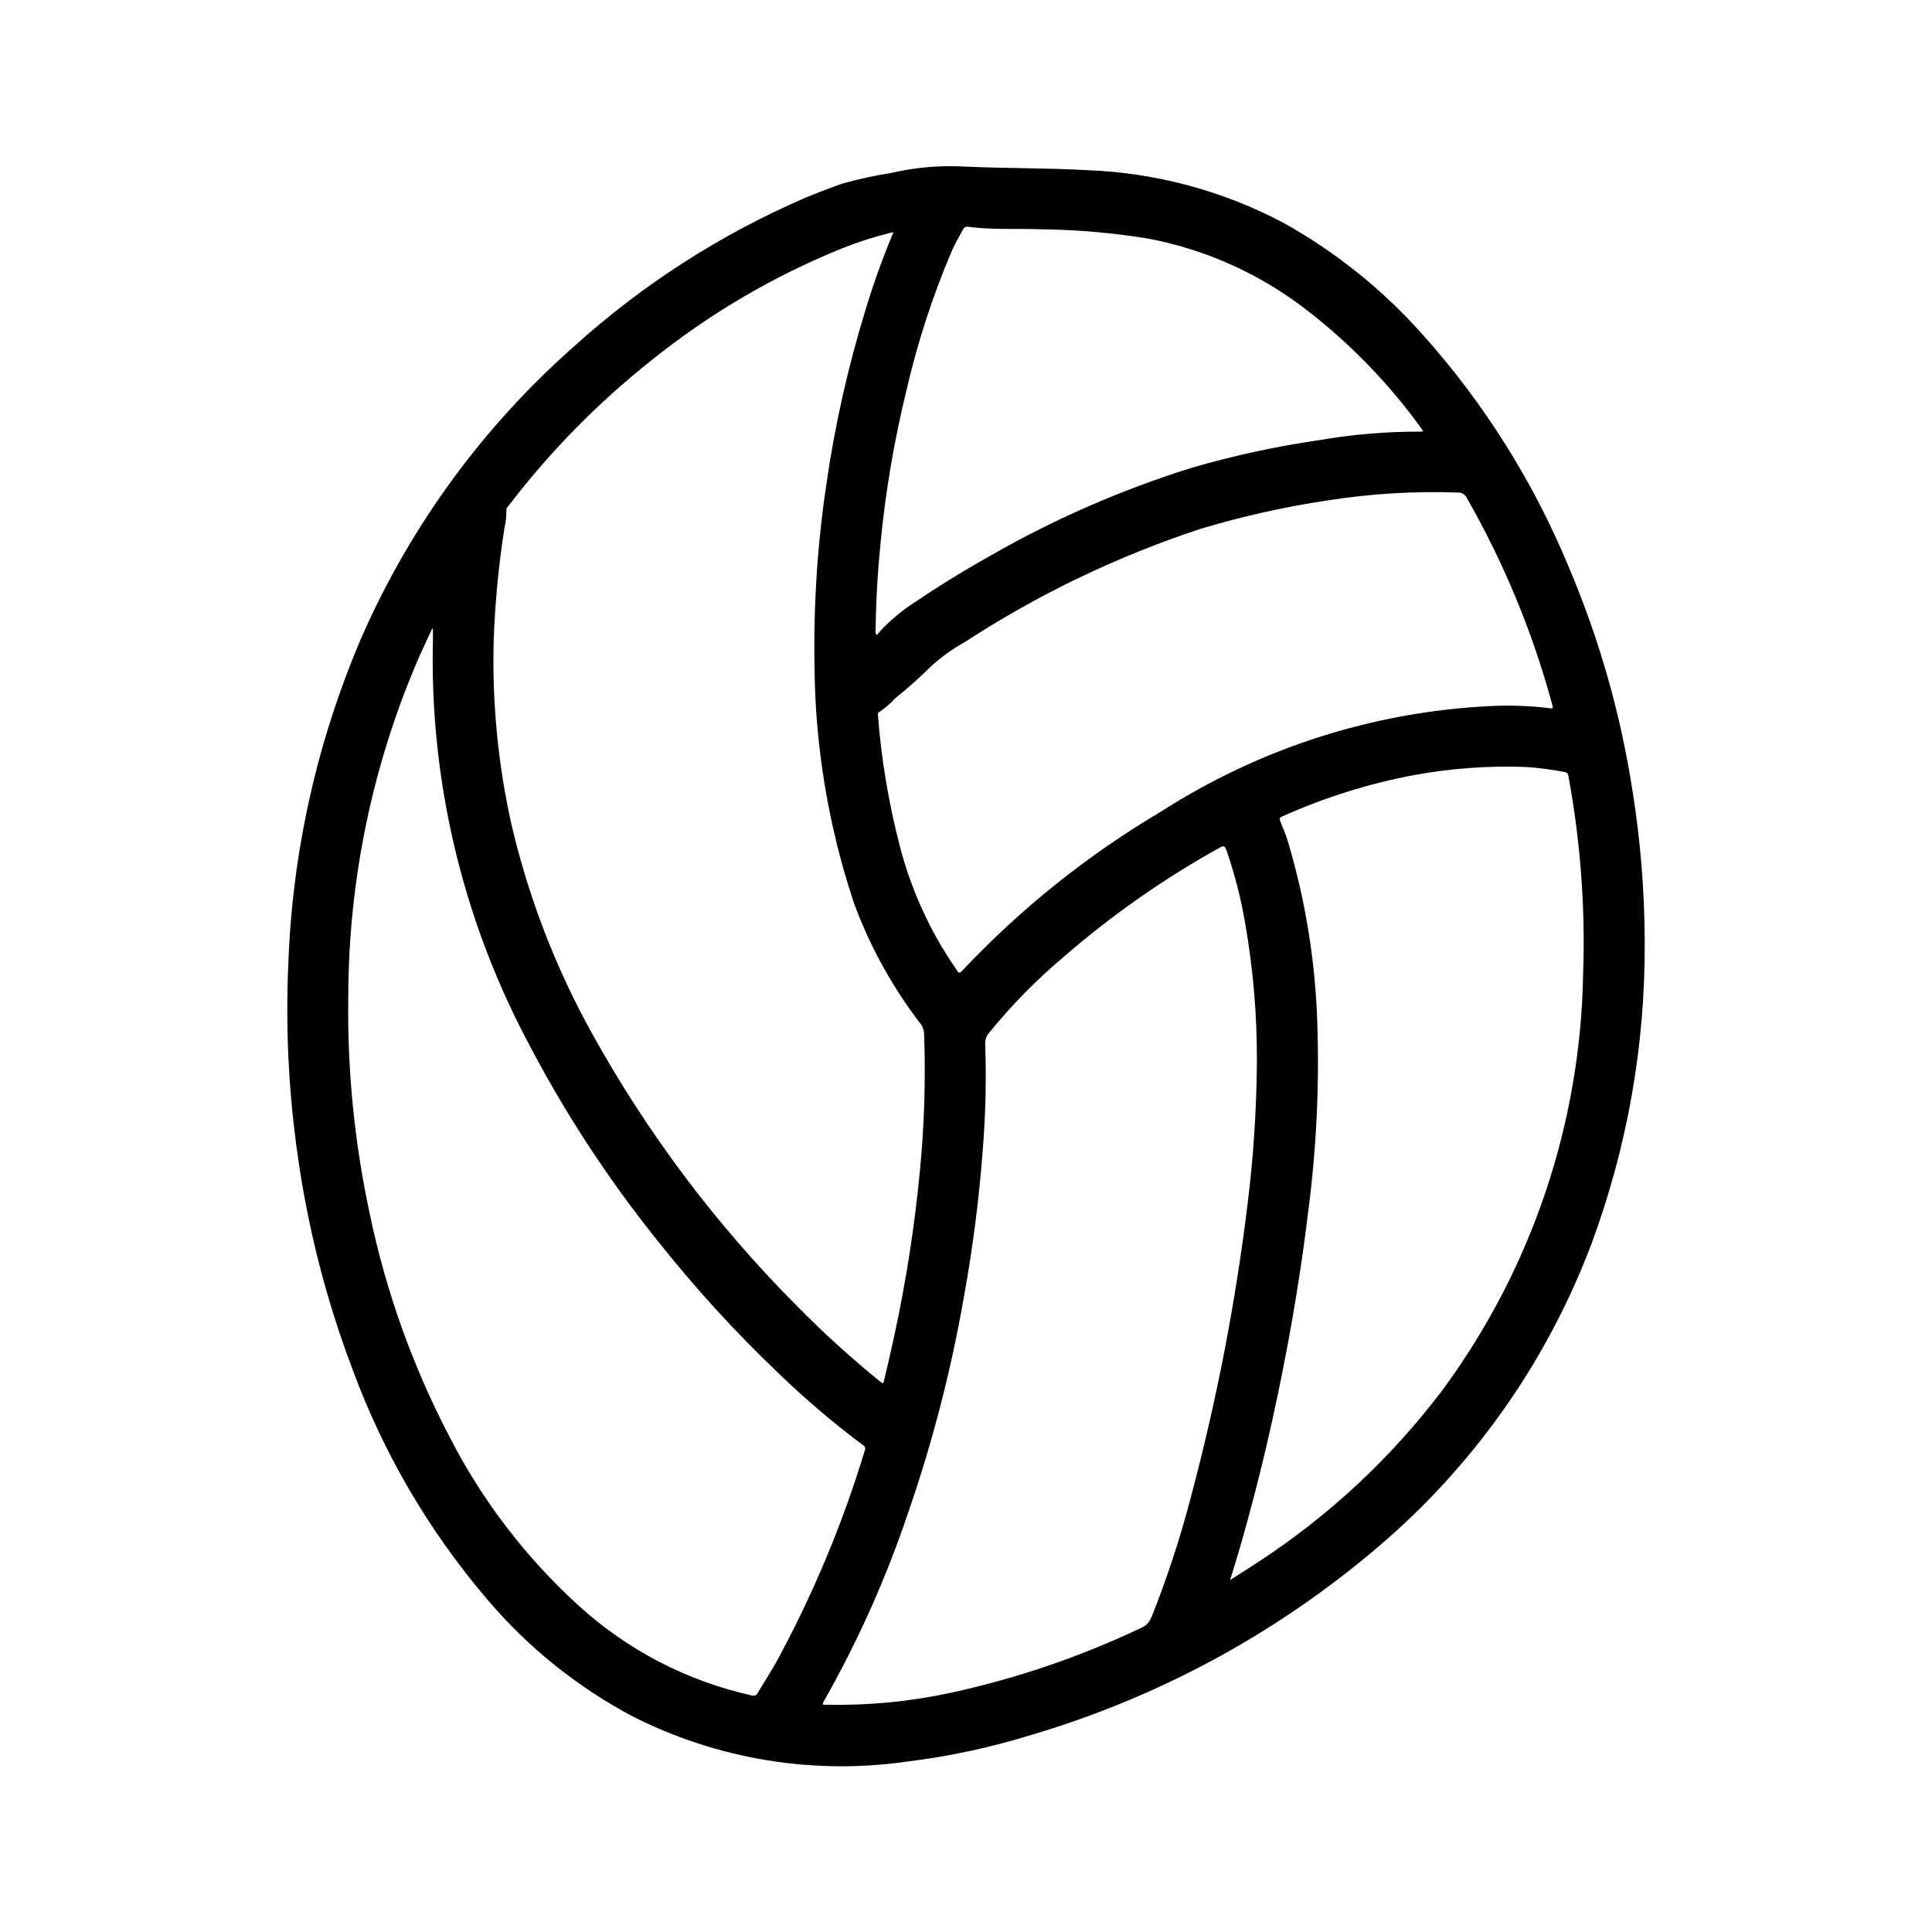 <?xml version="1.0" encoding="UTF-8"?>
<!-- Uploaded to: ICON Repo, www.iconrepo.com, Generator: ICON Repo Mixer Tools -->
<svg fill="#000000" width="800px" height="800px" version="1.1" viewBox="144 144 512 512" xmlns="http://www.w3.org/2000/svg">
 <path d="m237.34 506.66c8.199 22.367 20.324 43.094 35.801 61.207 10.797 12.734 23.93 23.285 38.691 31.086 22.371 11.285 47.664 15.438 72.469 11.895 11.426-1.402 22.699-3.84 33.684-7.281 34.633-10.336 66.625-28.02 93.797-51.848 24.113-21.223 42.648-48.043 53.977-78.105 9.496-25.602 14.277-52.711 14.109-80.02-0.035-13.488-1.129-26.953-3.277-40.273-3.144-20.25-8.785-40.031-16.789-58.898-9.398-22.777-22.617-43.777-39.094-62.102-10.457-11.691-22.781-21.566-36.477-29.215-16.09-8.539-33.902-13.328-52.105-14.012-10.809-0.598-21.641-0.457-32.449-0.953v0.004c-6.559-0.375-13.137 0.199-19.531 1.699-4.449 0.684-8.852 1.648-13.176 2.887-3.148 1.195-6.297 2.297-9.398 3.613h-0.004c-22.555 9.711-43.352 23.078-61.559 39.559-23.988 21.191-43.102 47.328-56.023 76.609-11.891 27.566-18.535 57.109-19.586 87.113-0.754 17.098 0.113 34.23 2.582 51.168 2.719 19.094 7.535 37.828 14.359 55.867zm211.76 65.953c-0.461 1.258-1.426 2.266-2.66 2.785-16.137 7.66-33.102 13.438-50.555 17.223-10.746 2.324-21.727 3.379-32.719 3.152-0.645 0-1.574 0.242-0.789-1.023h0.004c8.992-15.859 16.449-32.539 22.27-49.816 6.461-18.648 11.406-37.785 14.793-57.23 2.367-13.02 4.047-26.16 5.027-39.359 0.734-9.195 0.938-18.426 0.613-27.645-0.062-1.059 0.285-2.098 0.969-2.906 5.996-7.394 12.68-14.199 19.965-20.324 12.707-11.016 26.523-20.68 41.227-28.836 1.062-0.598 1.402-0.387 1.777 0.668 2.152 6.231 3.797 12.625 4.914 19.121 2.195 12.395 3.25 24.965 3.148 37.551-0.105 12.133-0.895 24.254-2.363 36.297-3.184 26.426-8.223 52.594-15.082 78.312-2.824 10.887-6.332 21.586-10.5 32.031zm110.55-222.92c1.59 8.594 2.715 17.266 3.359 25.98 0.668 8.746 0.844 17.523 0.535 26.289-0.633 39.699-13.605 78.215-37.117 110.21-13.699 18.176-30.484 33.805-49.594 46.168-2.18 1.434-4.383 2.809-6.848 4.394 0.945-3.102 1.82-5.856 2.621-8.66 5.164-17.82 9.32-35.879 12.715-54.121 2.125-11.441 3.898-22.93 5.32-34.473 2.203-16.695 3.023-33.547 2.457-50.379-0.512-16.312-3.133-32.492-7.801-48.129-0.559-1.793-1.273-3.543-2-5.281-0.277-0.66-0.27-0.977 0.457-1.289v-0.004c11.055-4.977 22.656-8.641 34.566-10.918 9.91-1.848 19.996-2.598 30.07-2.227 3.434 0.234 6.852 0.684 10.234 1.344 0.676 0.102 0.895 0.434 1.023 1.094zm-29.293-75.172v0.004c1.008-0.043 1.941 0.527 2.363 1.449 9.812 17.145 17.402 35.469 22.574 54.535 0.363 1.332 0.363 1.324-0.938 1.133-5.223-0.621-10.488-0.793-15.742-0.512-30.785 1.562-60.629 11.125-86.594 27.742-19.617 11.578-37.5 25.871-53.109 42.461-0.789 0.867-1 0.262-1.379-0.285v0.004c-7.035-10.105-12.184-21.398-15.203-33.332-2.879-11.184-4.773-22.602-5.66-34.117 0-0.332-0.102-0.691 0.27-0.867 1.57-1.039 3.008-2.269 4.281-3.66 3.297-2.641 6.449-5.453 9.449-8.43 2.754-2.516 5.797-4.703 9.059-6.519 19.367-12.613 40.285-22.668 62.238-29.914 11.082-3.348 22.395-5.887 33.848-7.594 11.422-1.801 22.988-2.5 34.543-2.094zm-134.12-64.012c0.867-1.945 1.906-3.801 2.961-5.66 0.211-0.547 0.781-0.859 1.355-0.75 6.398 0.852 12.855 0.434 19.277 0.66v0.004c9.492 0.109 18.965 0.93 28.34 2.445 14.836 2.797 28.828 8.965 40.902 18.027 12.121 9.16 22.797 20.086 31.676 32.41 0.117 0.164 0.211 0.348 0.41 0.668-0.332 0-0.488 0.07-0.645 0.07v0.004c-9.059-0.031-18.102 0.73-27.023 2.273-11.305 1.645-22.48 4.062-33.449 7.242-18.82 5.856-36.934 13.773-54.012 23.617-7.031 3.938-13.824 8.164-20.469 12.66l0.004-0.004c-2.891 1.953-5.559 4.203-7.969 6.723-0.426 0.441-0.789 0.93-1.203 1.395-0.527-0.457-0.34-0.891-0.34-1.258 0.07-7.793 0.551-15.562 1.316-23.316v-0.004c1.32-13.574 3.613-27.035 6.856-40.281 2.906-12.637 6.926-24.996 12.012-36.926zm-118.54 73.359c0.34-1.516 0.508-3.066 0.496-4.621-0.047-0.645 0.465-1.031 0.789-1.473h-0.004c10.934-14.27 23.59-27.133 37.676-38.297 15.258-12.277 32.234-22.254 50.383-29.613 4.215-1.695 8.547-3.09 12.957-4.176 0.188-0.047 0.387-0.07 0.789-0.148h-0.004c-2.812 6.664-5.266 13.473-7.352 20.398-4.707 15.258-8.211 30.863-10.469 46.672-2.348 15.848-3.387 31.859-3.109 47.879 0.168 21.414 3.715 42.668 10.508 62.977 4.242 11.465 10.195 22.227 17.648 31.918 0.578 0.785 0.895 1.73 0.898 2.703 0.422 12.082 0.051 24.176-1.117 36.211-1.391 14.594-3.641 29.098-6.738 43.43-0.836 3.938-1.762 7.824-2.66 11.73-0.309 1.324-0.34 1.332-1.363 0.496v-0.004c-7.758-6.312-15.16-13.059-22.168-20.199-21.234-21.367-39.406-45.574-53.992-71.934-9.684-17.457-16.883-36.184-21.391-55.633-3.512-15.855-5.074-32.082-4.644-48.316 0.344-10.051 1.301-20.066 2.867-30zm-22.426 33.77c1.055-2.363 2.188-4.723 3.289-7.086l0.172 0.07v2.652 0.004c-0.934 36.832 7.551 73.297 24.656 105.93 9.75 18.871 21.355 36.723 34.637 53.301 9.867 12.48 20.594 24.258 32.102 35.242 7.102 6.875 14.633 13.289 22.547 19.207 0.527 0.25 0.758 0.879 0.512 1.41-5.894 19.488-13.777 38.32-23.516 56.199-1.527 2.715-3.234 5.32-4.816 8.004-0.258 0.66-0.996 0.984-1.652 0.734-17.012-3.777-32.746-11.918-45.66-23.617-14.062-12.75-25.707-27.938-34.367-44.832-9.773-18.672-16.91-38.609-21.199-59.242-4.062-18.879-5.965-38.16-5.676-57.469 0.047-31.152 6.504-61.961 18.969-90.512z"/>
</svg>